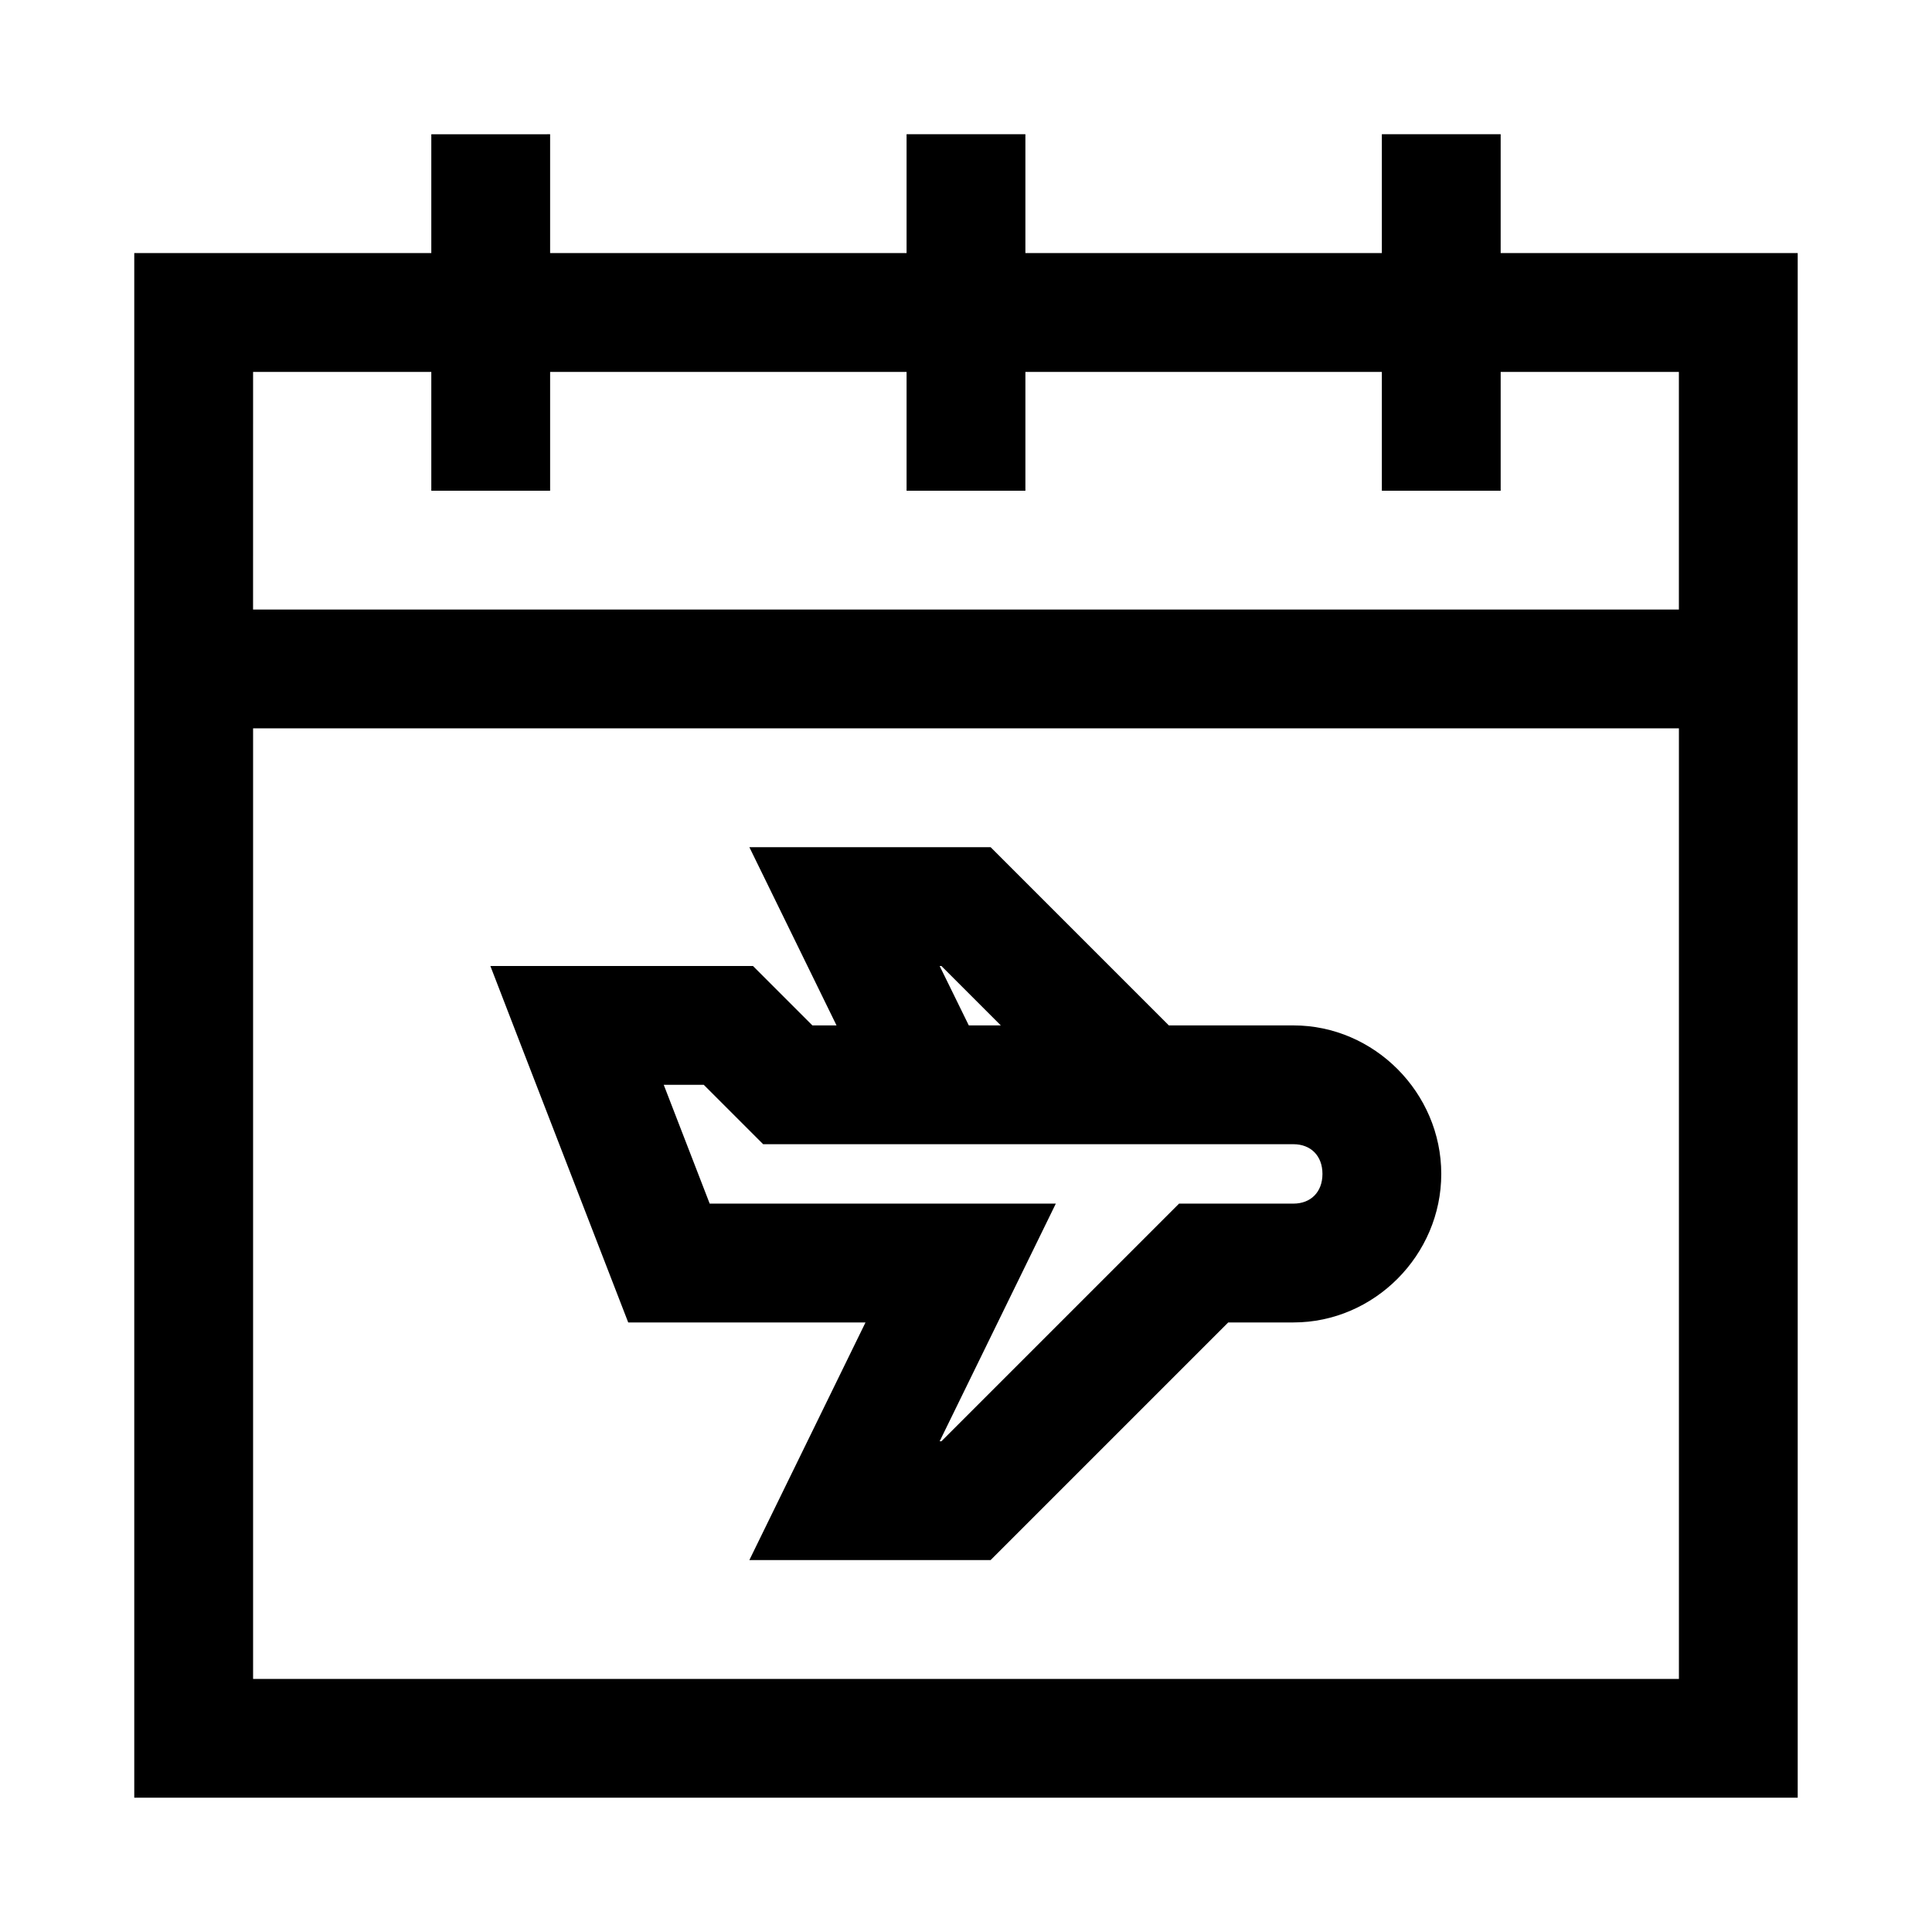 <?xml version="1.0" encoding="UTF-8"?>
<!-- The Best Svg Icon site in the world: iconSvg.co, Visit us! https://iconsvg.co -->
<svg fill="#000000" width="800px" height="800px" version="1.1" viewBox="144 144 512 512" xmlns="http://www.w3.org/2000/svg">
 <path d="m258.3 179.58v31.488h-78.719v409.34l440.83 0.004v-409.35h-78.719v-31.488h-31.488v31.488h-94.465v-31.488h-31.488v31.488h-94.465v-31.488zm-47.23 62.977h47.23v31.488h31.488v-31.488h94.465v31.488h31.488v-31.488h94.465v31.488h31.488v-31.488h47.23v62.977h-377.86zm0 94.465h377.86v251.91h-377.86zm131.52 31.488 23.094 47.23h-6.398l-15.742-15.742h-69.59l8.273 21.434 28.258 73.031h62.883l-30.781 62.977h63.93l62.977-62.977h17.281c21.43 0 39.176-17.867 39.176-39.359 0-21.496-17.746-39.359-39.176-39.359l-33.023-0.004-47.23-47.23zm50.43 31.488h0.461l15.742 15.742h-8.484zm-73.125 31.488h10.609l15.742 15.742h140.53c4.547 0 7.688 3.023 7.688 7.871 0 4.852-3.141 7.871-7.688 7.871l-30.316 0.004-62.977 62.973h-0.461l30.781-62.977h-91.73z"/>
</svg>